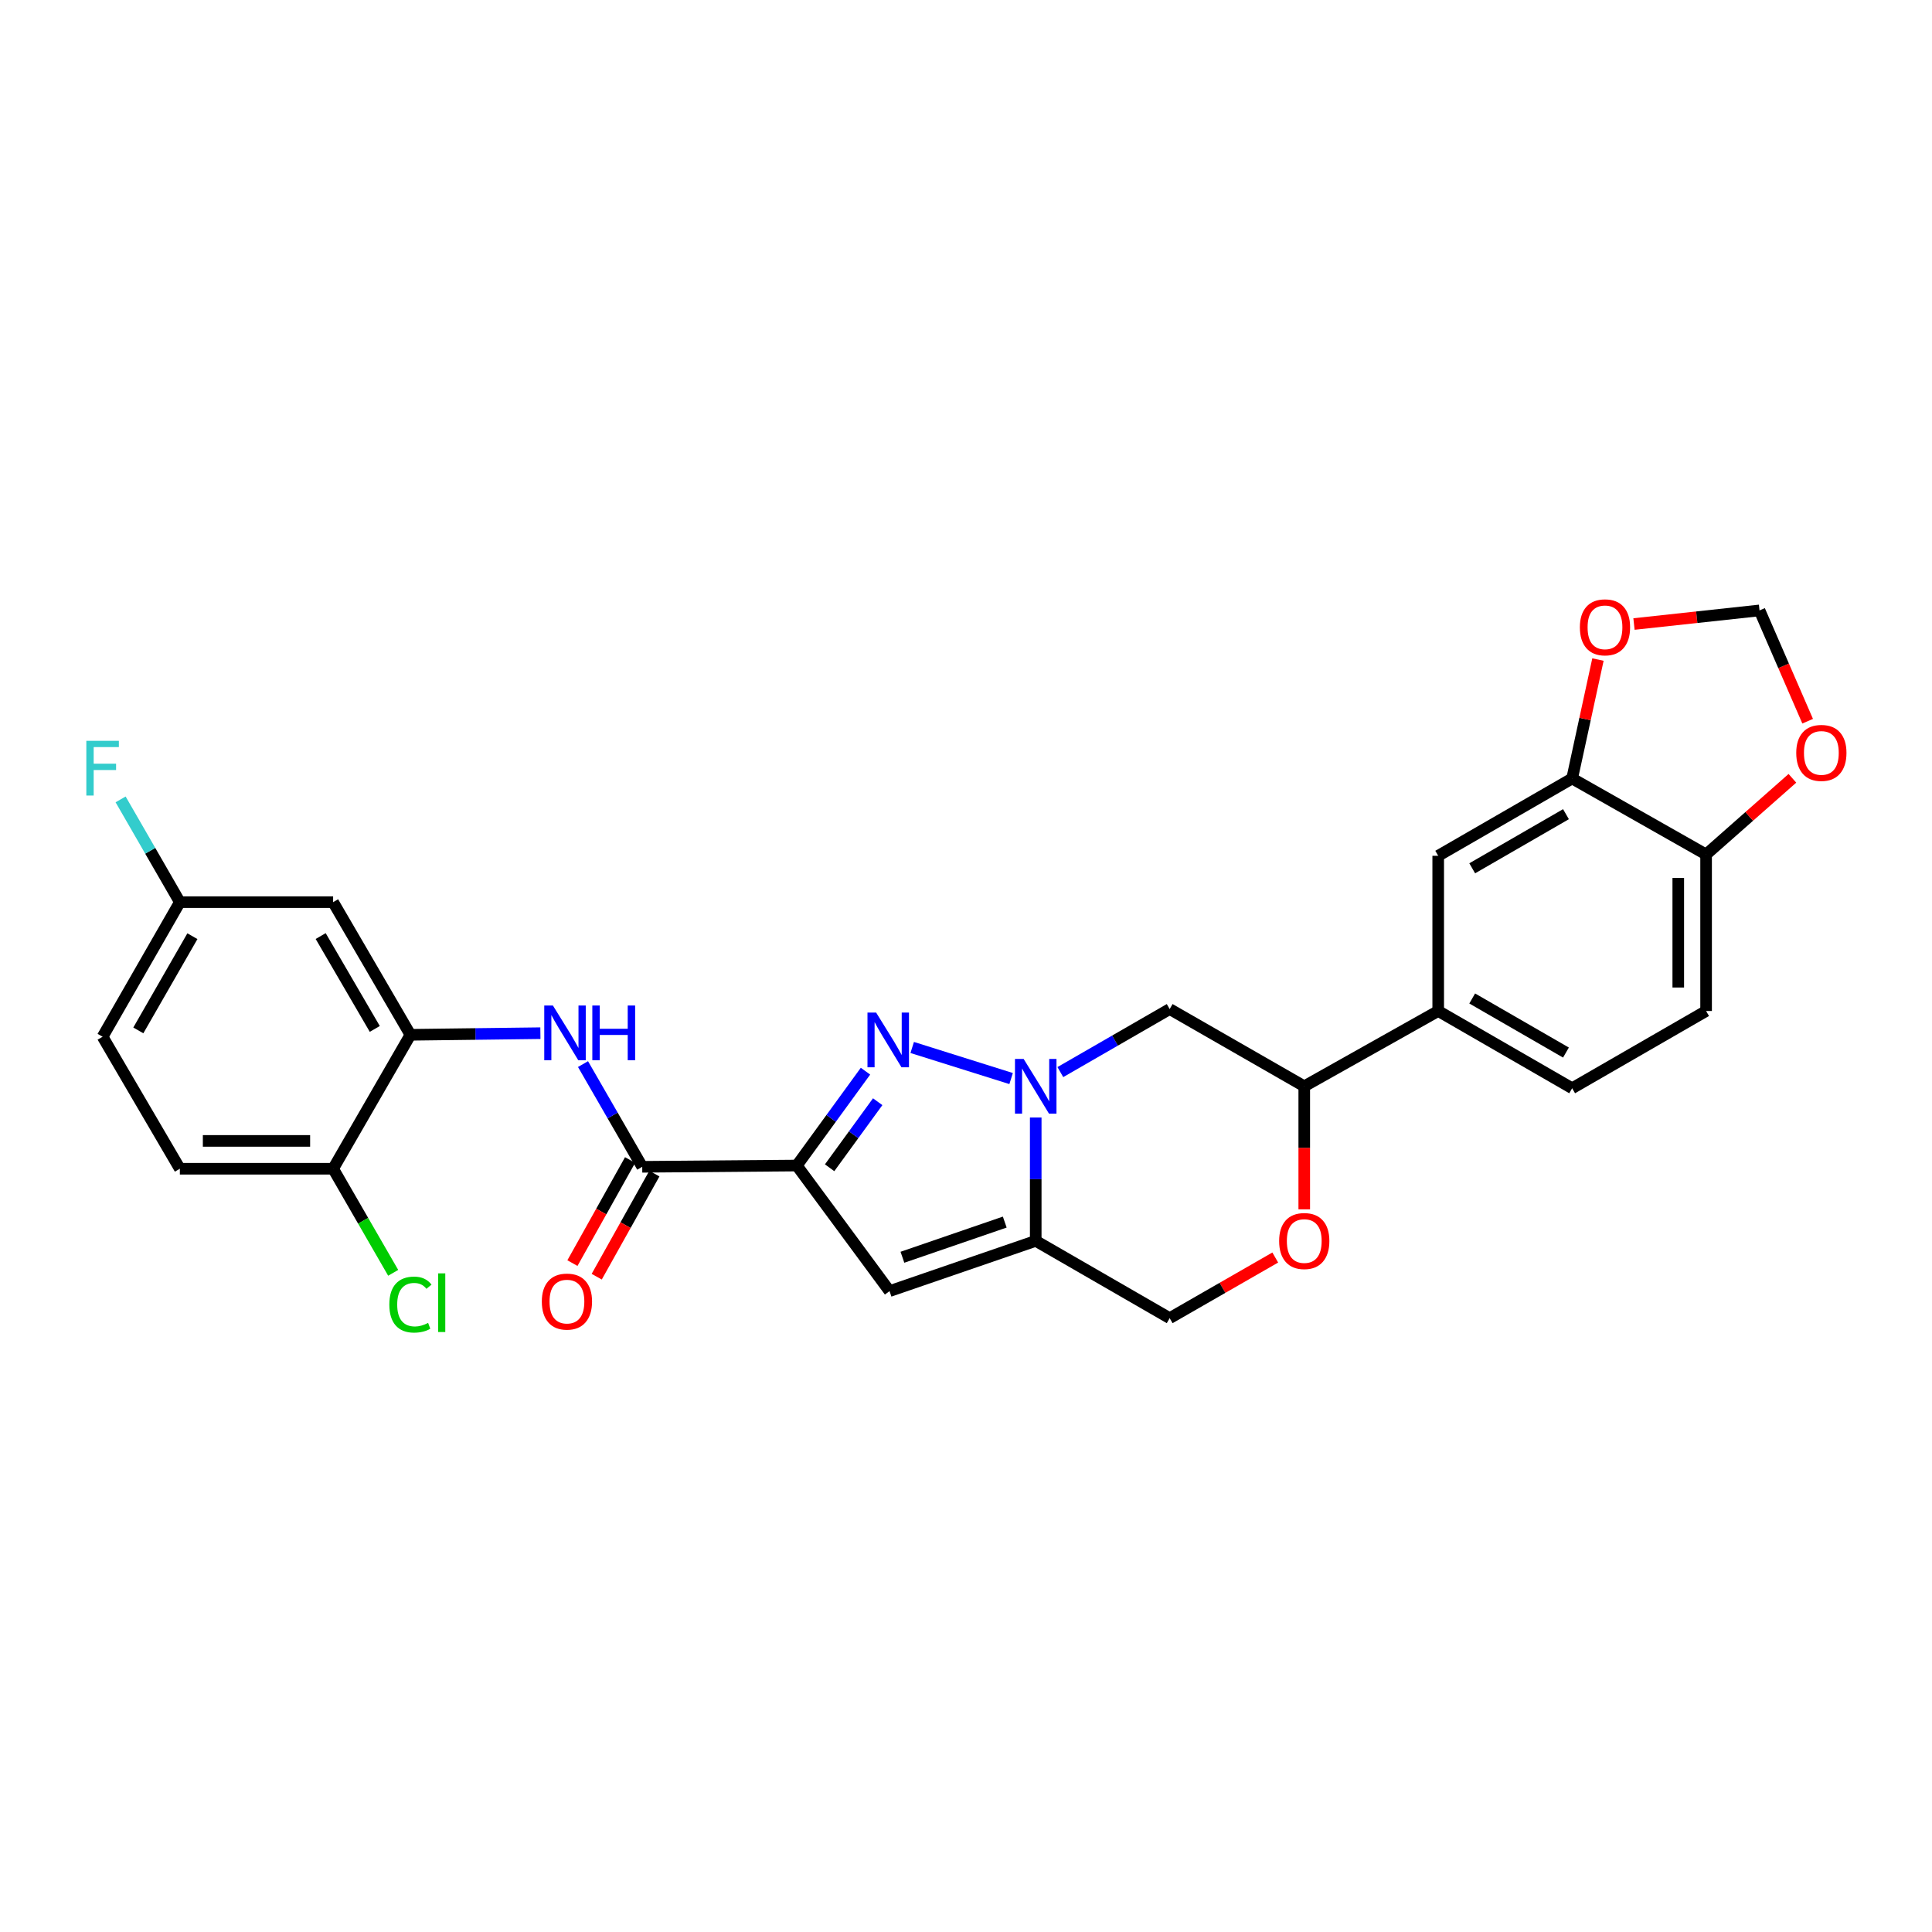 <?xml version='1.0' encoding='iso-8859-1'?>
<svg version='1.1' baseProfile='full'
              xmlns='http://www.w3.org/2000/svg'
                      xmlns:rdkit='http://www.rdkit.org/xml'
                      xmlns:xlink='http://www.w3.org/1999/xlink'
                  xml:space='preserve'
width='1000px' height='1000px' viewBox='0 0 1000 1000'>
<!-- END OF HEADER -->
<rect style='opacity:1.0;fill:#FFFFFF;stroke:none' width='1000' height='1000' x='0' y='0'> </rect>
<path class='bond-1' d='M 412.428,603.283 L 430.203,578.862' style='fill:none;fill-rule:evenodd;stroke:#000000;stroke-width:6px;stroke-linecap:butt;stroke-linejoin:miter;stroke-opacity:1' />
<path class='bond-1' d='M 430.203,578.862 L 447.978,554.44' style='fill:none;fill-rule:evenodd;stroke:#0000FF;stroke-width:6px;stroke-linecap:butt;stroke-linejoin:miter;stroke-opacity:1' />
<path class='bond-1' d='M 429.407,604.433 L 441.849,587.338' style='fill:none;fill-rule:evenodd;stroke:#000000;stroke-width:6px;stroke-linecap:butt;stroke-linejoin:miter;stroke-opacity:1' />
<path class='bond-1' d='M 441.849,587.338 L 454.291,570.243' style='fill:none;fill-rule:evenodd;stroke:#0000FF;stroke-width:6px;stroke-linecap:butt;stroke-linejoin:miter;stroke-opacity:1' />
<path class='bond-3' d='M 412.428,603.283 L 460.427,668.279' style='fill:none;fill-rule:evenodd;stroke:#000000;stroke-width:6px;stroke-linecap:butt;stroke-linejoin:miter;stroke-opacity:1' />
<path class='bond-4' d='M 412.428,603.283 L 332.418,603.939' style='fill:none;fill-rule:evenodd;stroke:#000000;stroke-width:6px;stroke-linecap:butt;stroke-linejoin:miter;stroke-opacity:1' />
<path class='bond-0' d='M 523.351,558.258 L 472.154,542.169' style='fill:none;fill-rule:evenodd;stroke:#0000FF;stroke-width:6px;stroke-linecap:butt;stroke-linejoin:miter;stroke-opacity:1' />
<path class='bond-6' d='M 548.832,554.916 L 577.129,538.603' style='fill:none;fill-rule:evenodd;stroke:#0000FF;stroke-width:6px;stroke-linecap:butt;stroke-linejoin:miter;stroke-opacity:1' />
<path class='bond-6' d='M 577.129,538.603 L 605.425,522.289' style='fill:none;fill-rule:evenodd;stroke:#000000;stroke-width:6px;stroke-linecap:butt;stroke-linejoin:miter;stroke-opacity:1' />
<path class='bond-28' d='M 536.091,578.422 L 536.091,610.347' style='fill:none;fill-rule:evenodd;stroke:#0000FF;stroke-width:6px;stroke-linecap:butt;stroke-linejoin:miter;stroke-opacity:1' />
<path class='bond-28' d='M 536.091,610.347 L 536.091,642.271' style='fill:none;fill-rule:evenodd;stroke:#000000;stroke-width:6px;stroke-linecap:butt;stroke-linejoin:miter;stroke-opacity:1' />
<path class='bond-2' d='M 536.091,642.271 L 460.427,668.279' style='fill:none;fill-rule:evenodd;stroke:#000000;stroke-width:6px;stroke-linecap:butt;stroke-linejoin:miter;stroke-opacity:1' />
<path class='bond-2' d='M 520.059,632.55 L 467.094,650.756' style='fill:none;fill-rule:evenodd;stroke:#000000;stroke-width:6px;stroke-linecap:butt;stroke-linejoin:miter;stroke-opacity:1' />
<path class='bond-14' d='M 536.091,642.271 L 605.425,682.276' style='fill:none;fill-rule:evenodd;stroke:#000000;stroke-width:6px;stroke-linecap:butt;stroke-linejoin:miter;stroke-opacity:1' />
<path class='bond-5' d='M 332.418,603.939 L 317.091,577.356' style='fill:none;fill-rule:evenodd;stroke:#000000;stroke-width:6px;stroke-linecap:butt;stroke-linejoin:miter;stroke-opacity:1' />
<path class='bond-5' d='M 317.091,577.356 L 301.764,550.773' style='fill:none;fill-rule:evenodd;stroke:#0000FF;stroke-width:6px;stroke-linecap:butt;stroke-linejoin:miter;stroke-opacity:1' />
<path class='bond-20' d='M 326.133,600.423 L 311.209,627.104' style='fill:none;fill-rule:evenodd;stroke:#000000;stroke-width:6px;stroke-linecap:butt;stroke-linejoin:miter;stroke-opacity:1' />
<path class='bond-20' d='M 311.209,627.104 L 296.286,653.785' style='fill:none;fill-rule:evenodd;stroke:#FF0000;stroke-width:6px;stroke-linecap:butt;stroke-linejoin:miter;stroke-opacity:1' />
<path class='bond-20' d='M 338.704,607.455 L 323.781,634.136' style='fill:none;fill-rule:evenodd;stroke:#000000;stroke-width:6px;stroke-linecap:butt;stroke-linejoin:miter;stroke-opacity:1' />
<path class='bond-20' d='M 323.781,634.136 L 308.858,660.817' style='fill:none;fill-rule:evenodd;stroke:#FF0000;stroke-width:6px;stroke-linecap:butt;stroke-linejoin:miter;stroke-opacity:1' />
<path class='bond-7' d='M 279.705,534.772 L 246.071,535.193' style='fill:none;fill-rule:evenodd;stroke:#0000FF;stroke-width:6px;stroke-linecap:butt;stroke-linejoin:miter;stroke-opacity:1' />
<path class='bond-7' d='M 246.071,535.193 L 212.436,535.613' style='fill:none;fill-rule:evenodd;stroke:#000000;stroke-width:6px;stroke-linecap:butt;stroke-linejoin:miter;stroke-opacity:1' />
<path class='bond-9' d='M 605.425,522.289 L 675.079,562.262' style='fill:none;fill-rule:evenodd;stroke:#000000;stroke-width:6px;stroke-linecap:butt;stroke-linejoin:miter;stroke-opacity:1' />
<path class='bond-13' d='M 212.436,535.613 L 172.424,466.951' style='fill:none;fill-rule:evenodd;stroke:#000000;stroke-width:6px;stroke-linecap:butt;stroke-linejoin:miter;stroke-opacity:1' />
<path class='bond-13' d='M 193.989,532.567 L 165.98,484.503' style='fill:none;fill-rule:evenodd;stroke:#000000;stroke-width:6px;stroke-linecap:butt;stroke-linejoin:miter;stroke-opacity:1' />
<path class='bond-17' d='M 212.436,535.613 L 172.424,604.939' style='fill:none;fill-rule:evenodd;stroke:#000000;stroke-width:6px;stroke-linecap:butt;stroke-linejoin:miter;stroke-opacity:1' />
<path class='bond-8' d='M 660.071,650.891 L 632.748,666.583' style='fill:none;fill-rule:evenodd;stroke:#FF0000;stroke-width:6px;stroke-linecap:butt;stroke-linejoin:miter;stroke-opacity:1' />
<path class='bond-8' d='M 632.748,666.583 L 605.425,682.276' style='fill:none;fill-rule:evenodd;stroke:#000000;stroke-width:6px;stroke-linecap:butt;stroke-linejoin:miter;stroke-opacity:1' />
<path class='bond-29' d='M 675.079,625.951 L 675.079,594.106' style='fill:none;fill-rule:evenodd;stroke:#FF0000;stroke-width:6px;stroke-linecap:butt;stroke-linejoin:miter;stroke-opacity:1' />
<path class='bond-29' d='M 675.079,594.106 L 675.079,562.262' style='fill:none;fill-rule:evenodd;stroke:#000000;stroke-width:6px;stroke-linecap:butt;stroke-linejoin:miter;stroke-opacity:1' />
<path class='bond-11' d='M 675.079,562.262 L 744.414,523.289' style='fill:none;fill-rule:evenodd;stroke:#000000;stroke-width:6px;stroke-linecap:butt;stroke-linejoin:miter;stroke-opacity:1' />
<path class='bond-10' d='M 813.74,402.939 L 744.414,442.96' style='fill:none;fill-rule:evenodd;stroke:#000000;stroke-width:6px;stroke-linecap:butt;stroke-linejoin:miter;stroke-opacity:1' />
<path class='bond-10' d='M 810.542,421.417 L 762.014,449.432' style='fill:none;fill-rule:evenodd;stroke:#000000;stroke-width:6px;stroke-linecap:butt;stroke-linejoin:miter;stroke-opacity:1' />
<path class='bond-16' d='M 813.74,402.939 L 820.419,372.16' style='fill:none;fill-rule:evenodd;stroke:#000000;stroke-width:6px;stroke-linecap:butt;stroke-linejoin:miter;stroke-opacity:1' />
<path class='bond-16' d='M 820.419,372.16 L 827.099,341.382' style='fill:none;fill-rule:evenodd;stroke:#FF0000;stroke-width:6px;stroke-linecap:butt;stroke-linejoin:miter;stroke-opacity:1' />
<path class='bond-31' d='M 813.74,402.939 L 883.074,442.272' style='fill:none;fill-rule:evenodd;stroke:#000000;stroke-width:6px;stroke-linecap:butt;stroke-linejoin:miter;stroke-opacity:1' />
<path class='bond-12' d='M 744.414,523.289 L 744.414,442.96' style='fill:none;fill-rule:evenodd;stroke:#000000;stroke-width:6px;stroke-linecap:butt;stroke-linejoin:miter;stroke-opacity:1' />
<path class='bond-21' d='M 744.414,523.289 L 813.74,563.278' style='fill:none;fill-rule:evenodd;stroke:#000000;stroke-width:6px;stroke-linecap:butt;stroke-linejoin:miter;stroke-opacity:1' />
<path class='bond-21' d='M 762.01,516.81 L 810.538,544.802' style='fill:none;fill-rule:evenodd;stroke:#000000;stroke-width:6px;stroke-linecap:butt;stroke-linejoin:miter;stroke-opacity:1' />
<path class='bond-24' d='M 172.424,466.951 L 93.094,466.951' style='fill:none;fill-rule:evenodd;stroke:#000000;stroke-width:6px;stroke-linecap:butt;stroke-linejoin:miter;stroke-opacity:1' />
<path class='bond-15' d='M 883.074,442.272 L 883.074,523.289' style='fill:none;fill-rule:evenodd;stroke:#000000;stroke-width:6px;stroke-linecap:butt;stroke-linejoin:miter;stroke-opacity:1' />
<path class='bond-15' d='M 868.669,454.424 L 868.669,511.137' style='fill:none;fill-rule:evenodd;stroke:#000000;stroke-width:6px;stroke-linecap:butt;stroke-linejoin:miter;stroke-opacity:1' />
<path class='bond-18' d='M 883.074,442.272 L 905.408,422.561' style='fill:none;fill-rule:evenodd;stroke:#000000;stroke-width:6px;stroke-linecap:butt;stroke-linejoin:miter;stroke-opacity:1' />
<path class='bond-18' d='M 905.408,422.561 L 927.743,402.851' style='fill:none;fill-rule:evenodd;stroke:#FF0000;stroke-width:6px;stroke-linecap:butt;stroke-linejoin:miter;stroke-opacity:1' />
<path class='bond-19' d='M 845.749,322.992 L 878.239,319.472' style='fill:none;fill-rule:evenodd;stroke:#FF0000;stroke-width:6px;stroke-linecap:butt;stroke-linejoin:miter;stroke-opacity:1' />
<path class='bond-19' d='M 878.239,319.472 L 910.73,315.951' style='fill:none;fill-rule:evenodd;stroke:#000000;stroke-width:6px;stroke-linecap:butt;stroke-linejoin:miter;stroke-opacity:1' />
<path class='bond-23' d='M 172.424,604.939 L 93.094,604.939' style='fill:none;fill-rule:evenodd;stroke:#000000;stroke-width:6px;stroke-linecap:butt;stroke-linejoin:miter;stroke-opacity:1' />
<path class='bond-23' d='M 160.524,590.535 L 104.994,590.535' style='fill:none;fill-rule:evenodd;stroke:#000000;stroke-width:6px;stroke-linecap:butt;stroke-linejoin:miter;stroke-opacity:1' />
<path class='bond-25' d='M 172.424,604.939 L 187.969,631.876' style='fill:none;fill-rule:evenodd;stroke:#000000;stroke-width:6px;stroke-linecap:butt;stroke-linejoin:miter;stroke-opacity:1' />
<path class='bond-25' d='M 187.969,631.876 L 203.514,658.812' style='fill:none;fill-rule:evenodd;stroke:#00CC00;stroke-width:6px;stroke-linecap:butt;stroke-linejoin:miter;stroke-opacity:1' />
<path class='bond-32' d='M 935.64,373.295 L 923.185,344.623' style='fill:none;fill-rule:evenodd;stroke:#FF0000;stroke-width:6px;stroke-linecap:butt;stroke-linejoin:miter;stroke-opacity:1' />
<path class='bond-32' d='M 923.185,344.623 L 910.73,315.951' style='fill:none;fill-rule:evenodd;stroke:#000000;stroke-width:6px;stroke-linecap:butt;stroke-linejoin:miter;stroke-opacity:1' />
<path class='bond-22' d='M 813.74,563.278 L 883.074,523.289' style='fill:none;fill-rule:evenodd;stroke:#000000;stroke-width:6px;stroke-linecap:butt;stroke-linejoin:miter;stroke-opacity:1' />
<path class='bond-26' d='M 93.094,604.939 L 53.106,536.614' style='fill:none;fill-rule:evenodd;stroke:#000000;stroke-width:6px;stroke-linecap:butt;stroke-linejoin:miter;stroke-opacity:1' />
<path class='bond-27' d='M 93.094,466.951 L 77.76,440.361' style='fill:none;fill-rule:evenodd;stroke:#000000;stroke-width:6px;stroke-linecap:butt;stroke-linejoin:miter;stroke-opacity:1' />
<path class='bond-27' d='M 77.76,440.361 L 62.426,413.77' style='fill:none;fill-rule:evenodd;stroke:#33CCCC;stroke-width:6px;stroke-linecap:butt;stroke-linejoin:miter;stroke-opacity:1' />
<path class='bond-30' d='M 93.094,466.951 L 53.106,536.614' style='fill:none;fill-rule:evenodd;stroke:#000000;stroke-width:6px;stroke-linecap:butt;stroke-linejoin:miter;stroke-opacity:1' />
<path class='bond-30' d='M 99.589,484.572 L 71.597,533.335' style='fill:none;fill-rule:evenodd;stroke:#000000;stroke-width:6px;stroke-linecap:butt;stroke-linejoin:miter;stroke-opacity:1' />
<path  class='atom-1' d='M 529.831 548.102
L 539.111 563.102
Q 540.031 564.582, 541.511 567.262
Q 542.991 569.942, 543.071 570.102
L 543.071 548.102
L 546.831 548.102
L 546.831 576.422
L 542.951 576.422
L 532.991 560.022
Q 531.831 558.102, 530.591 555.902
Q 529.391 553.702, 529.031 553.022
L 529.031 576.422
L 525.351 576.422
L 525.351 548.102
L 529.831 548.102
' fill='#0000FF'/>
<path  class='atom-2' d='M 453.487 524.11
L 462.767 539.11
Q 463.687 540.59, 465.167 543.27
Q 466.647 545.95, 466.727 546.11
L 466.727 524.11
L 470.487 524.11
L 470.487 552.43
L 466.607 552.43
L 456.647 536.03
Q 455.487 534.11, 454.247 531.91
Q 453.047 529.71, 452.687 529.03
L 452.687 552.43
L 449.007 552.43
L 449.007 524.11
L 453.487 524.11
' fill='#0000FF'/>
<path  class='atom-6' d='M 286.186 520.453
L 295.466 535.453
Q 296.386 536.933, 297.866 539.613
Q 299.346 542.293, 299.426 542.453
L 299.426 520.453
L 303.186 520.453
L 303.186 548.773
L 299.306 548.773
L 289.346 532.373
Q 288.186 530.453, 286.946 528.253
Q 285.746 526.053, 285.386 525.373
L 285.386 548.773
L 281.706 548.773
L 281.706 520.453
L 286.186 520.453
' fill='#0000FF'/>
<path  class='atom-6' d='M 306.586 520.453
L 310.426 520.453
L 310.426 532.493
L 324.906 532.493
L 324.906 520.453
L 328.746 520.453
L 328.746 548.773
L 324.906 548.773
L 324.906 535.693
L 310.426 535.693
L 310.426 548.773
L 306.586 548.773
L 306.586 520.453
' fill='#0000FF'/>
<path  class='atom-9' d='M 662.079 642.351
Q 662.079 635.551, 665.439 631.751
Q 668.799 627.951, 675.079 627.951
Q 681.359 627.951, 684.719 631.751
Q 688.079 635.551, 688.079 642.351
Q 688.079 649.231, 684.679 653.151
Q 681.279 657.031, 675.079 657.031
Q 668.839 657.031, 665.439 653.151
Q 662.079 649.271, 662.079 642.351
M 675.079 653.831
Q 679.399 653.831, 681.719 650.951
Q 684.079 648.031, 684.079 642.351
Q 684.079 636.791, 681.719 633.991
Q 679.399 631.151, 675.079 631.151
Q 670.759 631.151, 668.399 633.951
Q 666.079 636.751, 666.079 642.351
Q 666.079 648.071, 668.399 650.951
Q 670.759 653.831, 675.079 653.831
' fill='#FF0000'/>
<path  class='atom-17' d='M 817.737 324.698
Q 817.737 317.898, 821.097 314.098
Q 824.457 310.298, 830.737 310.298
Q 837.017 310.298, 840.377 314.098
Q 843.737 317.898, 843.737 324.698
Q 843.737 331.578, 840.337 335.498
Q 836.937 339.378, 830.737 339.378
Q 824.497 339.378, 821.097 335.498
Q 817.737 331.618, 817.737 324.698
M 830.737 336.178
Q 835.057 336.178, 837.377 333.298
Q 839.737 330.378, 839.737 324.698
Q 839.737 319.138, 837.377 316.338
Q 835.057 313.498, 830.737 313.498
Q 826.417 313.498, 824.057 316.298
Q 821.737 319.098, 821.737 324.698
Q 821.737 330.418, 824.057 333.298
Q 826.417 336.178, 830.737 336.178
' fill='#FF0000'/>
<path  class='atom-19' d='M 929.733 389.703
Q 929.733 382.903, 933.093 379.103
Q 936.453 375.303, 942.733 375.303
Q 949.013 375.303, 952.373 379.103
Q 955.733 382.903, 955.733 389.703
Q 955.733 396.583, 952.333 400.503
Q 948.933 404.383, 942.733 404.383
Q 936.493 404.383, 933.093 400.503
Q 929.733 396.623, 929.733 389.703
M 942.733 401.183
Q 947.053 401.183, 949.373 398.303
Q 951.733 395.383, 951.733 389.703
Q 951.733 384.143, 949.373 381.343
Q 947.053 378.503, 942.733 378.503
Q 938.413 378.503, 936.053 381.303
Q 933.733 384.103, 933.733 389.703
Q 933.733 395.423, 936.053 398.303
Q 938.413 401.183, 942.733 401.183
' fill='#FF0000'/>
<path  class='atom-21' d='M 280.446 673.697
Q 280.446 666.897, 283.806 663.097
Q 287.166 659.297, 293.446 659.297
Q 299.726 659.297, 303.086 663.097
Q 306.446 666.897, 306.446 673.697
Q 306.446 680.577, 303.046 684.497
Q 299.646 688.377, 293.446 688.377
Q 287.206 688.377, 283.806 684.497
Q 280.446 680.617, 280.446 673.697
M 293.446 685.177
Q 297.766 685.177, 300.086 682.297
Q 302.446 679.377, 302.446 673.697
Q 302.446 668.137, 300.086 665.337
Q 297.766 662.497, 293.446 662.497
Q 289.126 662.497, 286.766 665.297
Q 284.446 668.097, 284.446 673.697
Q 284.446 679.417, 286.766 682.297
Q 289.126 685.177, 293.446 685.177
' fill='#FF0000'/>
<path  class='atom-26' d='M 201.516 675.253
Q 201.516 668.213, 204.796 664.533
Q 208.116 660.813, 214.396 660.813
Q 220.236 660.813, 223.356 664.933
L 220.716 667.093
Q 218.436 664.093, 214.396 664.093
Q 210.116 664.093, 207.836 666.973
Q 205.596 669.813, 205.596 675.253
Q 205.596 680.853, 207.916 683.733
Q 210.276 686.613, 214.836 686.613
Q 217.956 686.613, 221.596 684.733
L 222.716 687.733
Q 221.236 688.693, 218.996 689.253
Q 216.756 689.813, 214.276 689.813
Q 208.116 689.813, 204.796 686.053
Q 201.516 682.293, 201.516 675.253
' fill='#00CC00'/>
<path  class='atom-26' d='M 226.796 659.093
L 230.476 659.093
L 230.476 689.453
L 226.796 689.453
L 226.796 659.093
' fill='#00CC00'/>
<path  class='atom-28' d='M 44.686 383.449
L 61.526 383.449
L 61.526 386.689
L 48.486 386.689
L 48.486 395.289
L 60.086 395.289
L 60.086 398.569
L 48.486 398.569
L 48.486 411.769
L 44.686 411.769
L 44.686 383.449
' fill='#33CCCC'/>
</svg>
